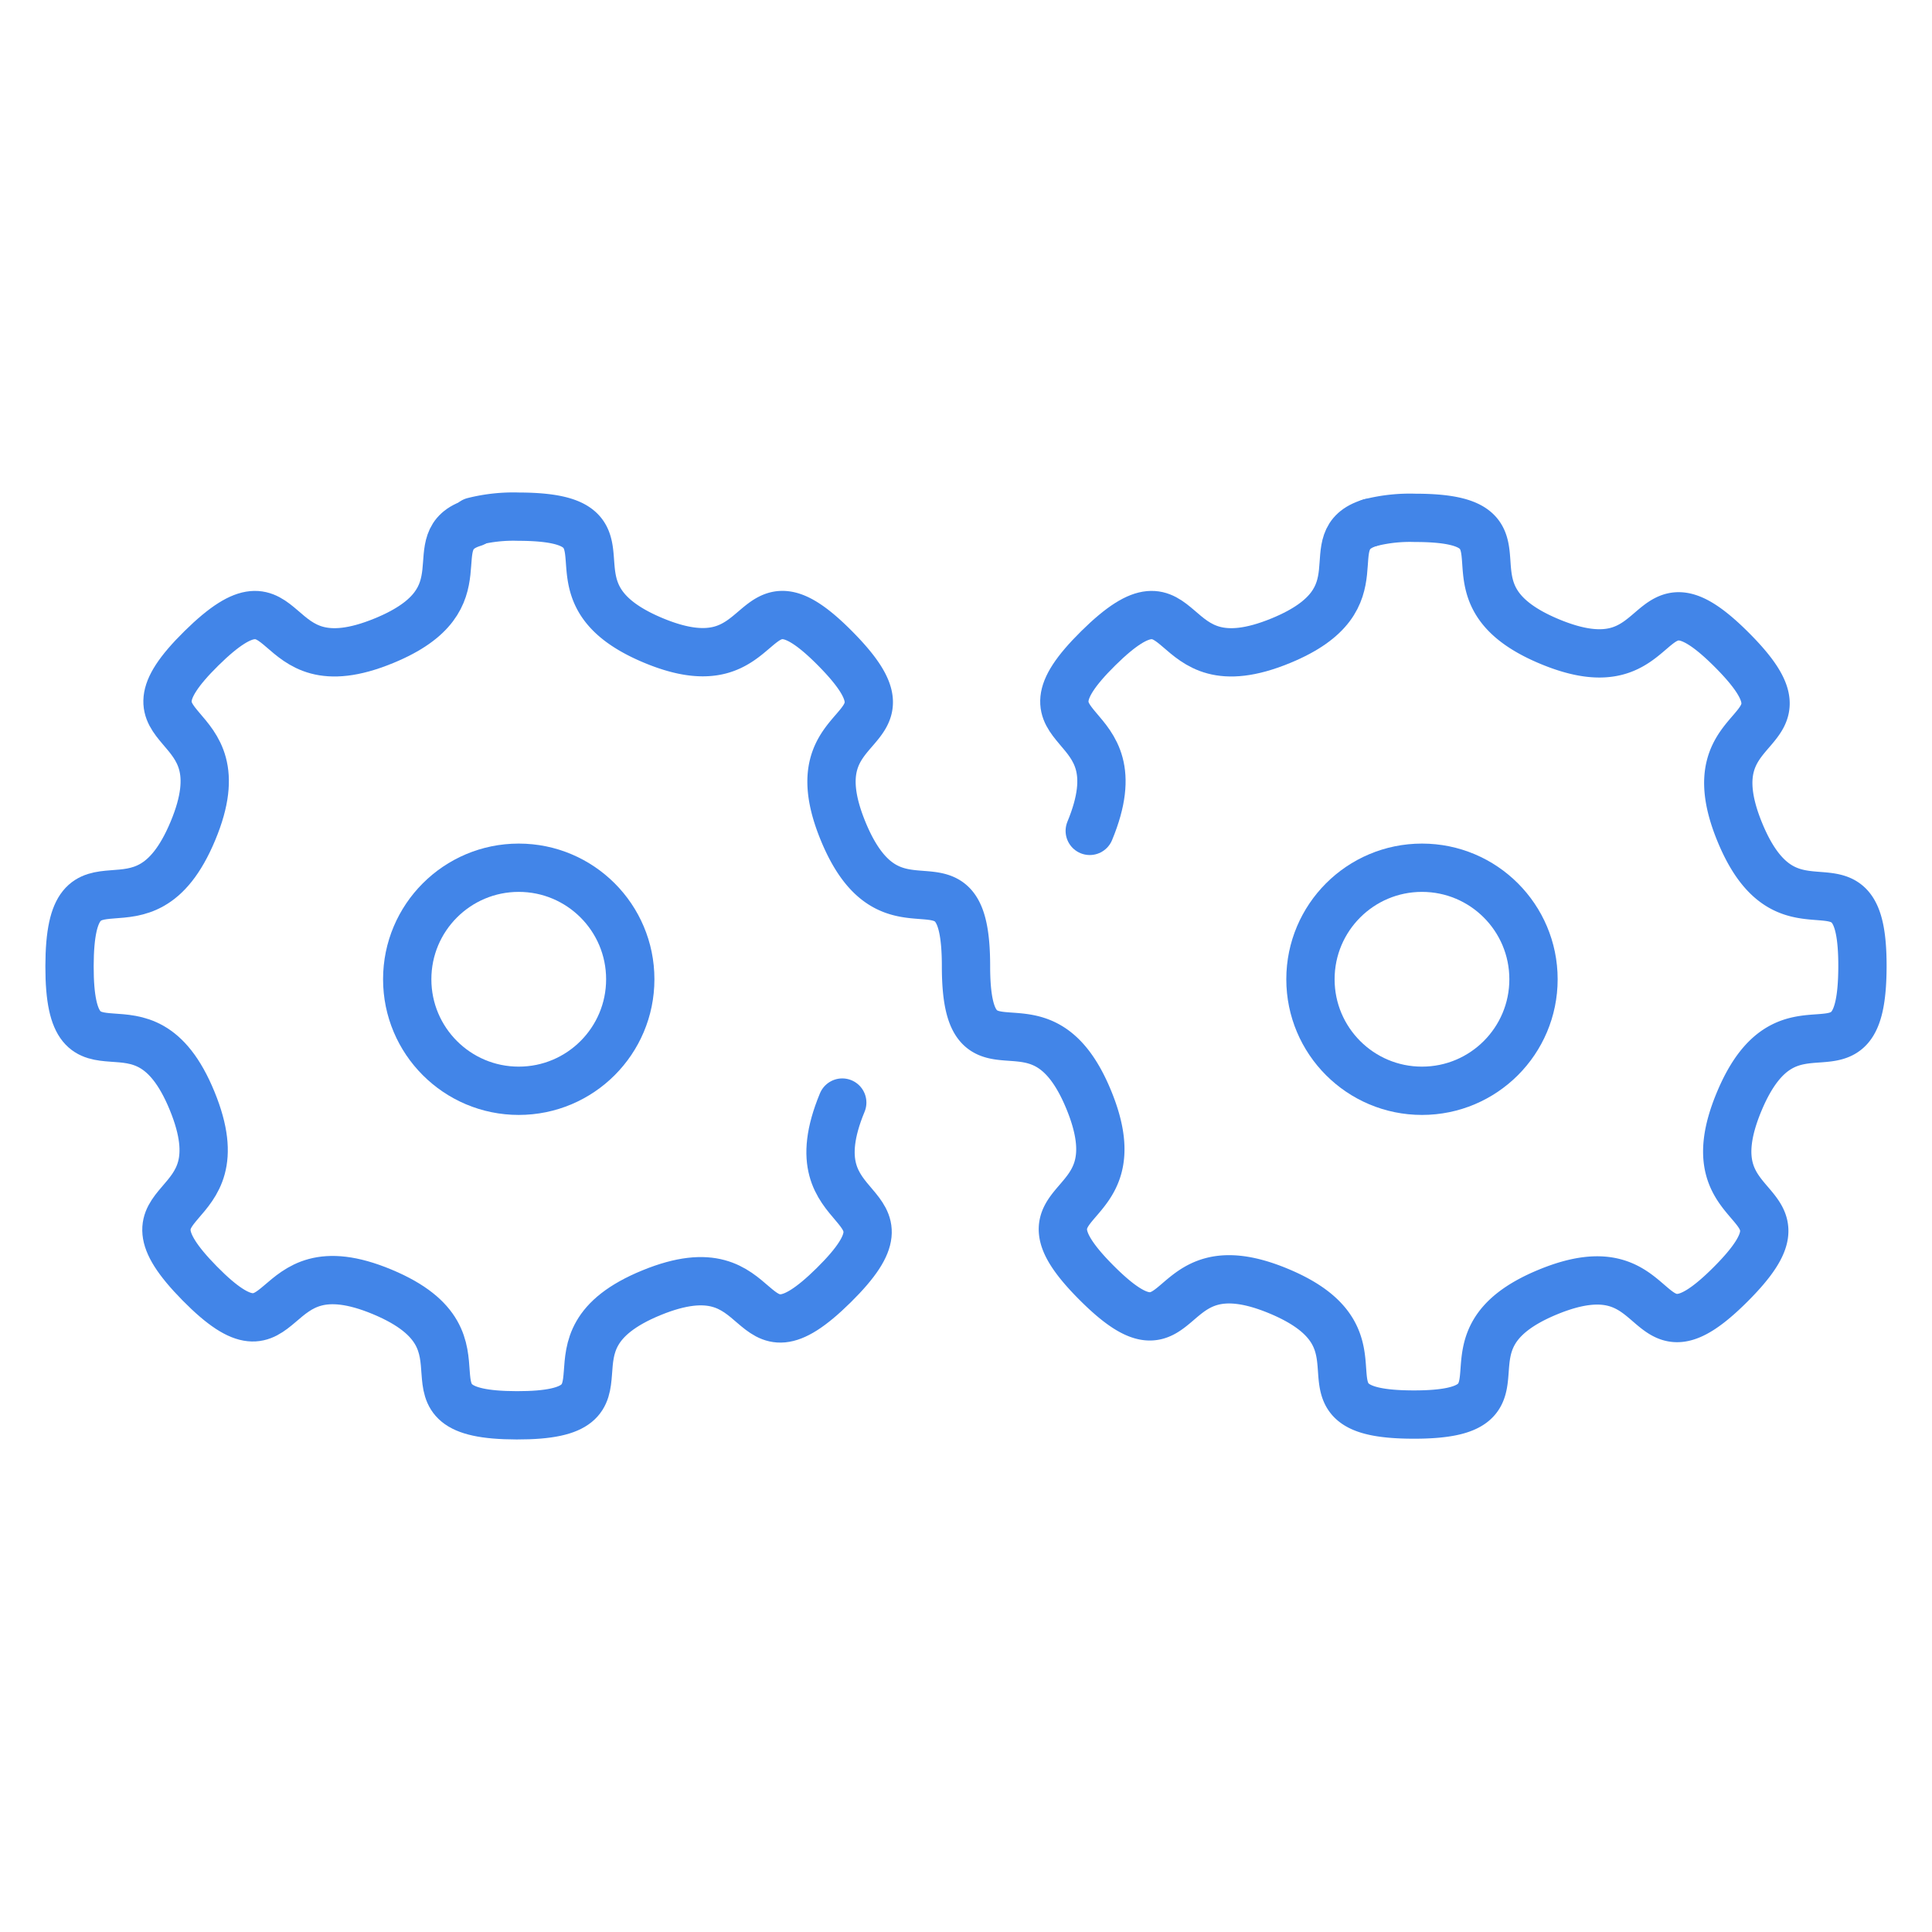 <svg width="80" height="80" viewBox="0 0 80 80" xmlns="http://www.w3.org/2000/svg">
    <path fill="none" stroke="#4285e8" stroke-linecap="round" stroke-linejoin="round" stroke-width="2" d="M19.617,21.643c-2.345.715.562,3.13-3.716,4.887-5.074,2.087-3.67-3.516-7.56.315s1.758,2.5-.352,7.56-5.1.084-5.11,5.6,3,.516,5.076,5.578-3.516,3.67.314,7.56,2.5-1.758,7.559.351.083,5.1,5.568,5.111.516-3,5.579-5.075,3.67,3.516,7.549-.314-1.747-2.5.352-7.561" />
    <path fill="none" stroke="#4285e8" stroke-linecap="round" stroke-linejoin="round" stroke-width="2" d="M56.736,21.643a6.725,6.725,0,0,1,1.864-.2c5.485,0,.5,3.012,5.567,5.122s3.692-3.516,7.55.351-1.758,2.485.328,7.55,5.1.116,5.075,5.59-3,.5-5.109,5.568,3.516,3.692-.353,7.56-2.5-1.77-7.56.315-.093,5.087-5.578,5.075-.505-3-5.568-5.11-3.692,3.516-7.55-.351,1.759-2.5-.314-7.561S40,45.448,40,40.009h0c0-5.474-3-.516-5.087-5.591s3.516-3.67-.314-7.55-2.5,1.758-7.55-.351-.094-5.11-5.568-5.123a6.77,6.77,0,0,0-1.875.2" />
    <path fill="none" stroke="#4285e8" stroke-linecap="round" stroke-linejoin="round" stroke-width="2" d="M56.736,21.643c-2.344.715.575,3.13-3.7,4.887-5.075,2.087-3.681-3.516-7.561.315s1.747,2.5-.351,7.56" />
    <circle fill="none" stroke="#4285e8" stroke-linecap="round" stroke-linejoin="round" stroke-width="2" cx="58.881" cy="40.549" r="4.618" />
    <circle fill="none" stroke="#4285e8" stroke-linecap="round" stroke-linejoin="round" stroke-width="2" cx="21.48" cy="40.549" r="4.618" />
</svg>
